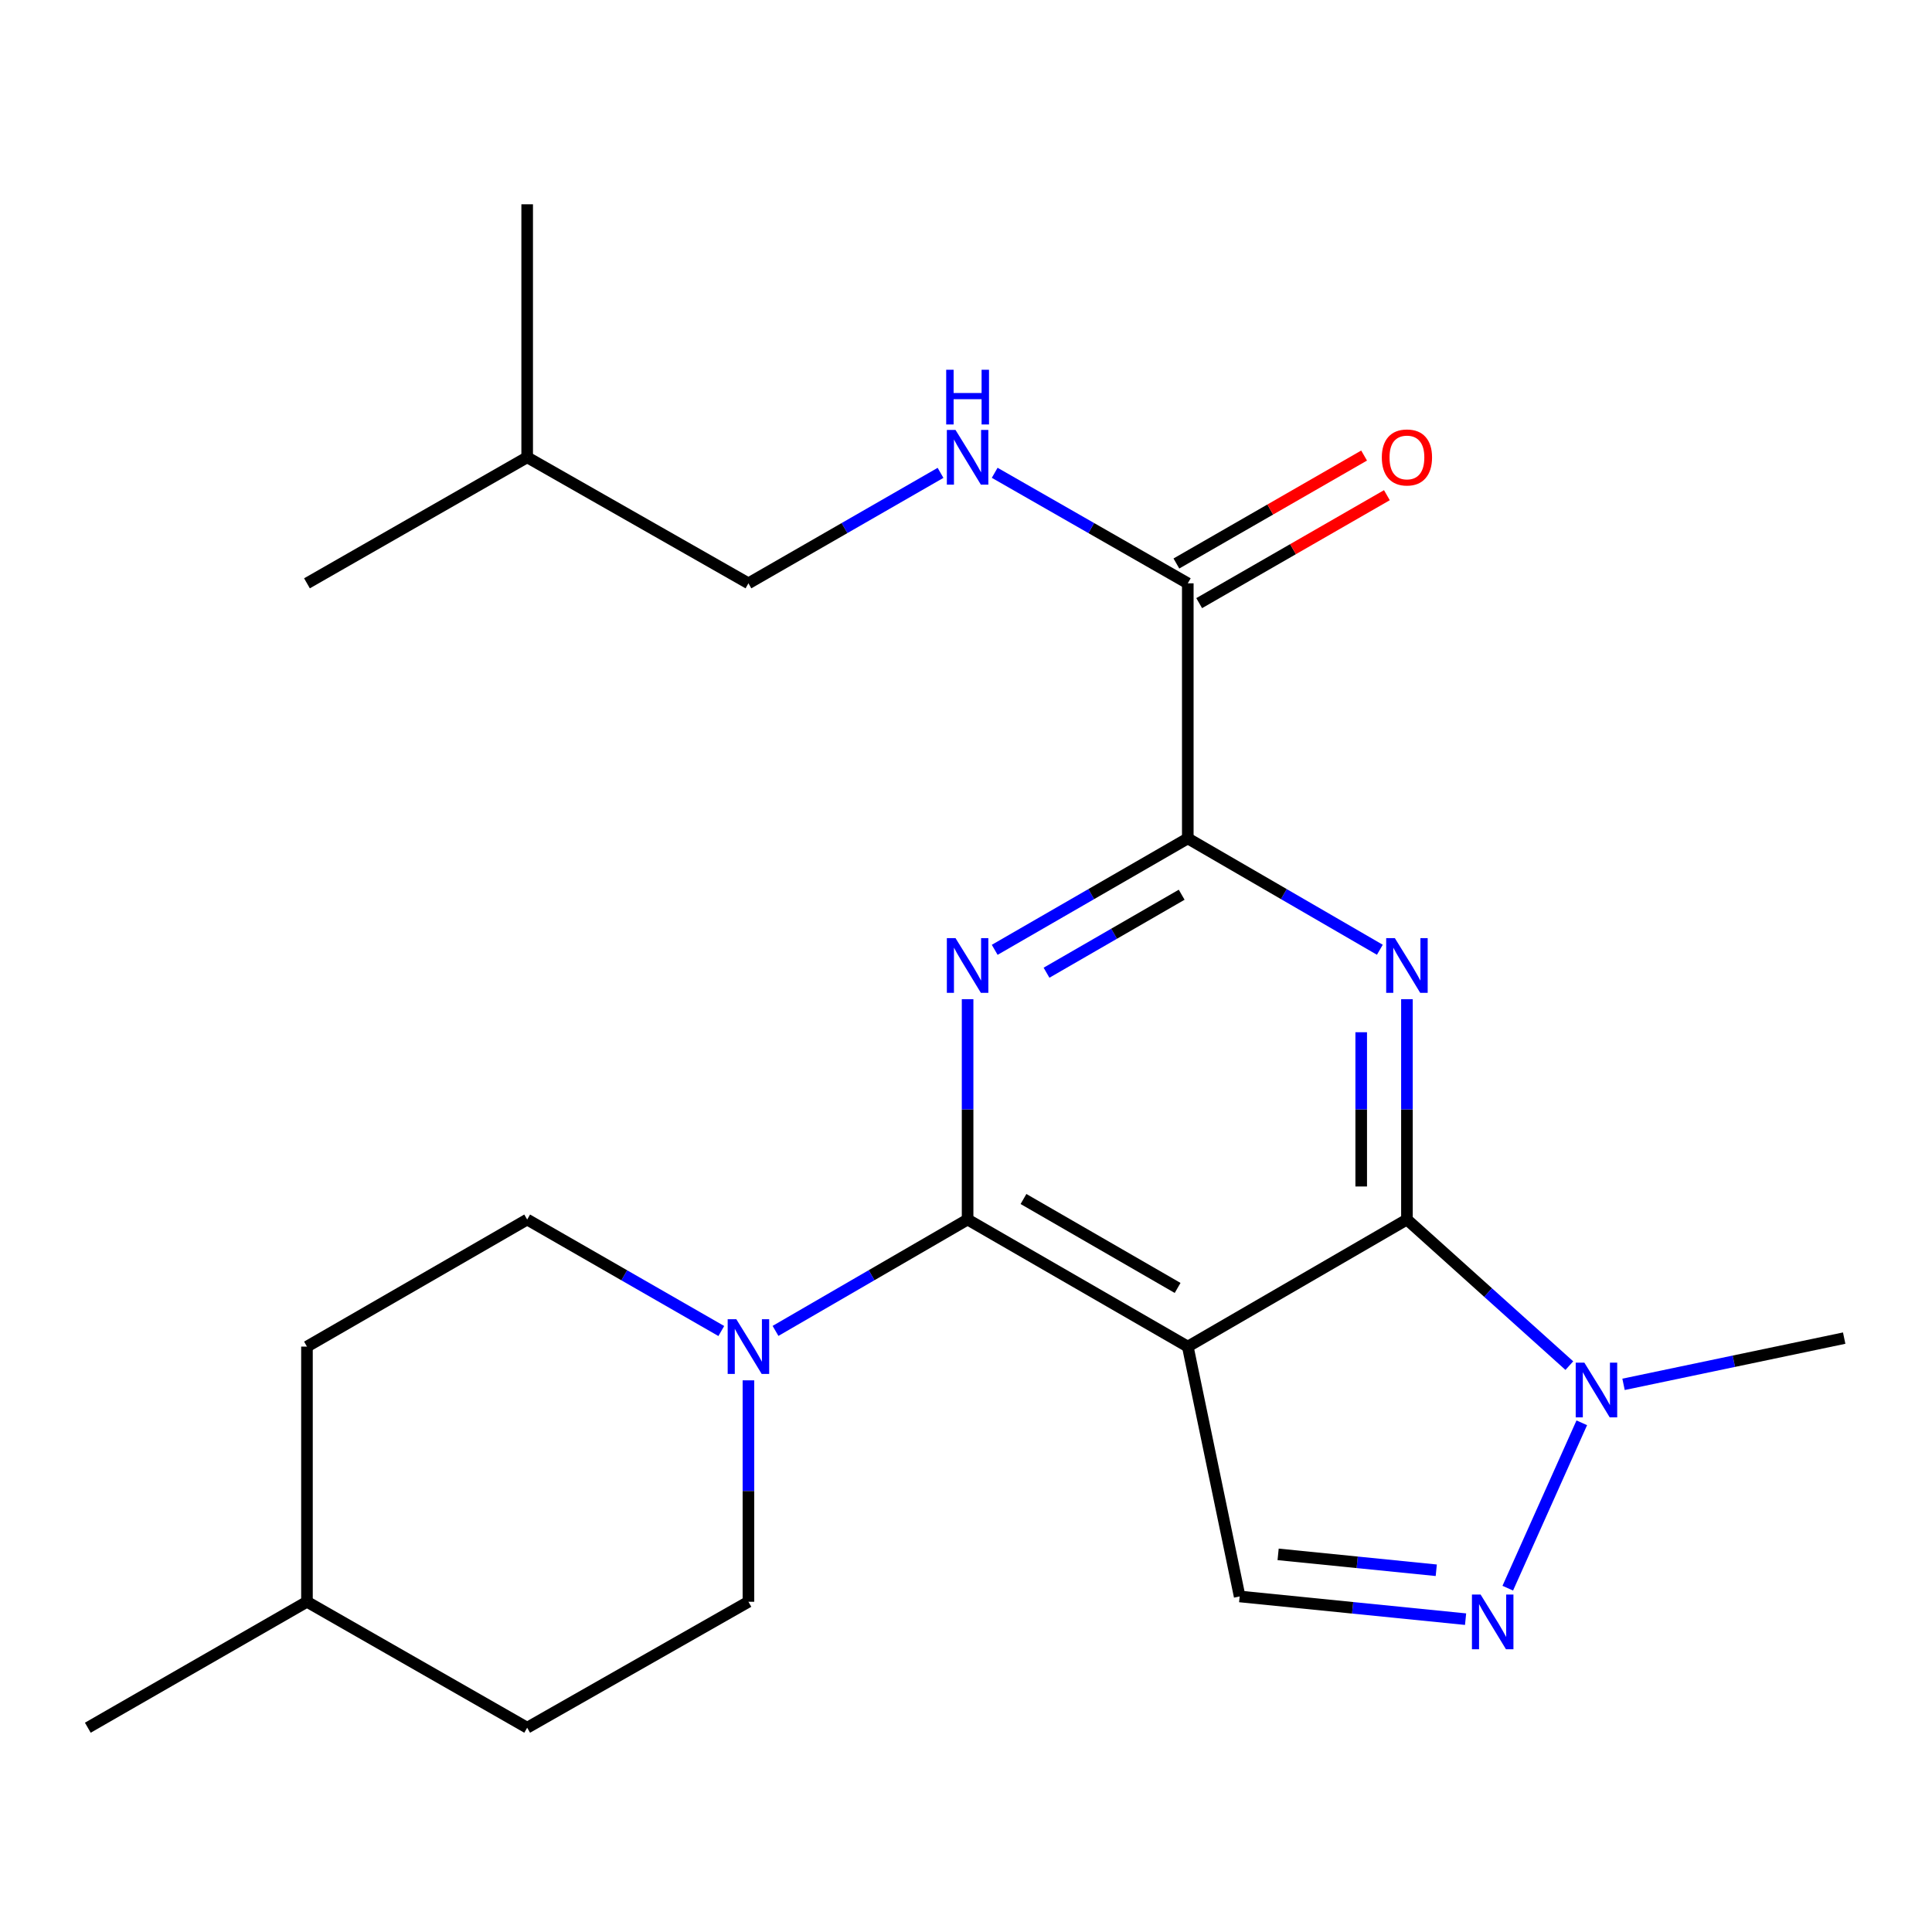 <?xml version='1.0' encoding='iso-8859-1'?>
<svg version='1.1' baseProfile='full'
              xmlns='http://www.w3.org/2000/svg'
                      xmlns:rdkit='http://www.rdkit.org/xml'
                      xmlns:xlink='http://www.w3.org/1999/xlink'
                  xml:space='preserve'
width='1000px' height='1000px' viewBox='0 0 1000 1000'>
<!-- END OF HEADER -->
<rect style='opacity:1.0;fill:#FFFFFF;stroke:none' width='1000' height='1000' x='0' y='0'> </rect>
<path class='bond-0' d='M 614.797,696.999 L 728.226,631.232' style='fill:none;fill-rule:evenodd;stroke:#000000;stroke-width:6px;stroke-linecap:butt;stroke-linejoin:miter;stroke-opacity:1' />
<path class='bond-1' d='M 614.797,696.999 L 500.828,631.232' style='fill:none;fill-rule:evenodd;stroke:#000000;stroke-width:6px;stroke-linecap:butt;stroke-linejoin:miter;stroke-opacity:1' />
<path class='bond-1' d='M 609.53,666.635 L 529.753,620.598' style='fill:none;fill-rule:evenodd;stroke:#000000;stroke-width:6px;stroke-linecap:butt;stroke-linejoin:miter;stroke-opacity:1' />
<path class='bond-8' d='M 614.797,696.999 L 641.645,826.324' style='fill:none;fill-rule:evenodd;stroke:#000000;stroke-width:6px;stroke-linecap:butt;stroke-linejoin:miter;stroke-opacity:1' />
<path class='bond-2' d='M 728.226,631.232 L 728.226,574.202' style='fill:none;fill-rule:evenodd;stroke:#000000;stroke-width:6px;stroke-linecap:butt;stroke-linejoin:miter;stroke-opacity:1' />
<path class='bond-2' d='M 728.226,574.202 L 728.226,517.172' style='fill:none;fill-rule:evenodd;stroke:#0000FF;stroke-width:6px;stroke-linecap:butt;stroke-linejoin:miter;stroke-opacity:1' />
<path class='bond-2' d='M 704.559,614.123 L 704.559,574.202' style='fill:none;fill-rule:evenodd;stroke:#000000;stroke-width:6px;stroke-linecap:butt;stroke-linejoin:miter;stroke-opacity:1' />
<path class='bond-2' d='M 704.559,574.202 L 704.559,534.281' style='fill:none;fill-rule:evenodd;stroke:#0000FF;stroke-width:6px;stroke-linecap:butt;stroke-linejoin:miter;stroke-opacity:1' />
<path class='bond-6' d='M 728.226,631.232 L 770.256,669.037' style='fill:none;fill-rule:evenodd;stroke:#000000;stroke-width:6px;stroke-linecap:butt;stroke-linejoin:miter;stroke-opacity:1' />
<path class='bond-6' d='M 770.256,669.037 L 812.286,706.842' style='fill:none;fill-rule:evenodd;stroke:#0000FF;stroke-width:6px;stroke-linecap:butt;stroke-linejoin:miter;stroke-opacity:1' />
<path class='bond-3' d='M 500.828,631.232 L 500.828,574.202' style='fill:none;fill-rule:evenodd;stroke:#000000;stroke-width:6px;stroke-linecap:butt;stroke-linejoin:miter;stroke-opacity:1' />
<path class='bond-3' d='M 500.828,574.202 L 500.828,517.172' style='fill:none;fill-rule:evenodd;stroke:#0000FF;stroke-width:6px;stroke-linecap:butt;stroke-linejoin:miter;stroke-opacity:1' />
<path class='bond-7' d='M 500.828,631.232 L 451.116,660.052' style='fill:none;fill-rule:evenodd;stroke:#000000;stroke-width:6px;stroke-linecap:butt;stroke-linejoin:miter;stroke-opacity:1' />
<path class='bond-7' d='M 451.116,660.052 L 401.404,688.872' style='fill:none;fill-rule:evenodd;stroke:#0000FF;stroke-width:6px;stroke-linecap:butt;stroke-linejoin:miter;stroke-opacity:1' />
<path class='bond-4' d='M 714.208,491.596 L 664.502,462.776' style='fill:none;fill-rule:evenodd;stroke:#0000FF;stroke-width:6px;stroke-linecap:butt;stroke-linejoin:miter;stroke-opacity:1' />
<path class='bond-4' d='M 664.502,462.776 L 614.797,433.957' style='fill:none;fill-rule:evenodd;stroke:#000000;stroke-width:6px;stroke-linecap:butt;stroke-linejoin:miter;stroke-opacity:1' />
<path class='bond-24' d='M 514.858,491.628 L 564.827,462.792' style='fill:none;fill-rule:evenodd;stroke:#0000FF;stroke-width:6px;stroke-linecap:butt;stroke-linejoin:miter;stroke-opacity:1' />
<path class='bond-24' d='M 564.827,462.792 L 614.797,433.957' style='fill:none;fill-rule:evenodd;stroke:#000000;stroke-width:6px;stroke-linecap:butt;stroke-linejoin:miter;stroke-opacity:1' />
<path class='bond-24' d='M 541.678,503.476 L 576.656,483.291' style='fill:none;fill-rule:evenodd;stroke:#0000FF;stroke-width:6px;stroke-linecap:butt;stroke-linejoin:miter;stroke-opacity:1' />
<path class='bond-24' d='M 576.656,483.291 L 611.635,463.106' style='fill:none;fill-rule:evenodd;stroke:#000000;stroke-width:6px;stroke-linecap:butt;stroke-linejoin:miter;stroke-opacity:1' />
<path class='bond-9' d='M 614.797,433.957 L 614.797,301.923' style='fill:none;fill-rule:evenodd;stroke:#000000;stroke-width:6px;stroke-linecap:butt;stroke-linejoin:miter;stroke-opacity:1' />
<path class='bond-5' d='M 758.583,838.076 L 700.114,832.2' style='fill:none;fill-rule:evenodd;stroke:#0000FF;stroke-width:6px;stroke-linecap:butt;stroke-linejoin:miter;stroke-opacity:1' />
<path class='bond-5' d='M 700.114,832.2 L 641.645,826.324' style='fill:none;fill-rule:evenodd;stroke:#000000;stroke-width:6px;stroke-linecap:butt;stroke-linejoin:miter;stroke-opacity:1' />
<path class='bond-5' d='M 743.409,812.765 L 702.481,808.652' style='fill:none;fill-rule:evenodd;stroke:#0000FF;stroke-width:6px;stroke-linecap:butt;stroke-linejoin:miter;stroke-opacity:1' />
<path class='bond-5' d='M 702.481,808.652 L 661.552,804.539' style='fill:none;fill-rule:evenodd;stroke:#000000;stroke-width:6px;stroke-linecap:butt;stroke-linejoin:miter;stroke-opacity:1' />
<path class='bond-23' d='M 780.422,822.039 L 818.73,736.439' style='fill:none;fill-rule:evenodd;stroke:#0000FF;stroke-width:6px;stroke-linecap:butt;stroke-linejoin:miter;stroke-opacity:1' />
<path class='bond-17' d='M 840.34,716.533 L 897.443,704.57' style='fill:none;fill-rule:evenodd;stroke:#0000FF;stroke-width:6px;stroke-linecap:butt;stroke-linejoin:miter;stroke-opacity:1' />
<path class='bond-17' d='M 897.443,704.57 L 954.545,692.608' style='fill:none;fill-rule:evenodd;stroke:#000000;stroke-width:6px;stroke-linecap:butt;stroke-linejoin:miter;stroke-opacity:1' />
<path class='bond-11' d='M 387.386,714.461 L 387.386,771.767' style='fill:none;fill-rule:evenodd;stroke:#0000FF;stroke-width:6px;stroke-linecap:butt;stroke-linejoin:miter;stroke-opacity:1' />
<path class='bond-11' d='M 387.386,771.767 L 387.386,829.072' style='fill:none;fill-rule:evenodd;stroke:#000000;stroke-width:6px;stroke-linecap:butt;stroke-linejoin:miter;stroke-opacity:1' />
<path class='bond-12' d='M 373.344,688.935 L 323.105,660.084' style='fill:none;fill-rule:evenodd;stroke:#0000FF;stroke-width:6px;stroke-linecap:butt;stroke-linejoin:miter;stroke-opacity:1' />
<path class='bond-12' d='M 323.105,660.084 L 272.865,631.232' style='fill:none;fill-rule:evenodd;stroke:#000000;stroke-width:6px;stroke-linecap:butt;stroke-linejoin:miter;stroke-opacity:1' />
<path class='bond-10' d='M 614.797,301.923 L 564.824,273.322' style='fill:none;fill-rule:evenodd;stroke:#000000;stroke-width:6px;stroke-linecap:butt;stroke-linejoin:miter;stroke-opacity:1' />
<path class='bond-10' d='M 564.824,273.322 L 514.851,244.72' style='fill:none;fill-rule:evenodd;stroke:#0000FF;stroke-width:6px;stroke-linecap:butt;stroke-linejoin:miter;stroke-opacity:1' />
<path class='bond-13' d='M 620.696,312.181 L 669.275,284.245' style='fill:none;fill-rule:evenodd;stroke:#000000;stroke-width:6px;stroke-linecap:butt;stroke-linejoin:miter;stroke-opacity:1' />
<path class='bond-13' d='M 669.275,284.245 L 717.854,256.31' style='fill:none;fill-rule:evenodd;stroke:#FF0000;stroke-width:6px;stroke-linecap:butt;stroke-linejoin:miter;stroke-opacity:1' />
<path class='bond-13' d='M 608.898,291.665 L 657.477,263.729' style='fill:none;fill-rule:evenodd;stroke:#000000;stroke-width:6px;stroke-linecap:butt;stroke-linejoin:miter;stroke-opacity:1' />
<path class='bond-13' d='M 657.477,263.729 L 706.056,235.793' style='fill:none;fill-rule:evenodd;stroke:#FF0000;stroke-width:6px;stroke-linecap:butt;stroke-linejoin:miter;stroke-opacity:1' />
<path class='bond-14' d='M 486.817,244.751 L 437.101,273.337' style='fill:none;fill-rule:evenodd;stroke:#0000FF;stroke-width:6px;stroke-linecap:butt;stroke-linejoin:miter;stroke-opacity:1' />
<path class='bond-14' d='M 437.101,273.337 L 387.386,301.923' style='fill:none;fill-rule:evenodd;stroke:#000000;stroke-width:6px;stroke-linecap:butt;stroke-linejoin:miter;stroke-opacity:1' />
<path class='bond-16' d='M 387.386,829.072 L 272.865,894.261' style='fill:none;fill-rule:evenodd;stroke:#000000;stroke-width:6px;stroke-linecap:butt;stroke-linejoin:miter;stroke-opacity:1' />
<path class='bond-15' d='M 272.865,631.232 L 158.884,696.999' style='fill:none;fill-rule:evenodd;stroke:#000000;stroke-width:6px;stroke-linecap:butt;stroke-linejoin:miter;stroke-opacity:1' />
<path class='bond-19' d='M 387.386,301.923 L 272.865,236.695' style='fill:none;fill-rule:evenodd;stroke:#000000;stroke-width:6px;stroke-linecap:butt;stroke-linejoin:miter;stroke-opacity:1' />
<path class='bond-25' d='M 158.884,696.999 L 158.884,829.072' style='fill:none;fill-rule:evenodd;stroke:#000000;stroke-width:6px;stroke-linecap:butt;stroke-linejoin:miter;stroke-opacity:1' />
<path class='bond-18' d='M 272.865,894.261 L 158.884,829.072' style='fill:none;fill-rule:evenodd;stroke:#000000;stroke-width:6px;stroke-linecap:butt;stroke-linejoin:miter;stroke-opacity:1' />
<path class='bond-20' d='M 158.884,829.072 L 45.455,894.261' style='fill:none;fill-rule:evenodd;stroke:#000000;stroke-width:6px;stroke-linecap:butt;stroke-linejoin:miter;stroke-opacity:1' />
<path class='bond-21' d='M 272.865,236.695 L 272.865,105.739' style='fill:none;fill-rule:evenodd;stroke:#000000;stroke-width:6px;stroke-linecap:butt;stroke-linejoin:miter;stroke-opacity:1' />
<path class='bond-22' d='M 272.865,236.695 L 158.884,301.923' style='fill:none;fill-rule:evenodd;stroke:#000000;stroke-width:6px;stroke-linecap:butt;stroke-linejoin:miter;stroke-opacity:1' />
<path  class='atom-3' d='M 721.966 485.564
L 731.246 500.564
Q 732.166 502.044, 733.646 504.724
Q 735.126 507.404, 735.206 507.564
L 735.206 485.564
L 738.966 485.564
L 738.966 513.884
L 735.086 513.884
L 725.126 497.484
Q 723.966 495.564, 722.726 493.364
Q 721.526 491.164, 721.166 490.484
L 721.166 513.884
L 717.486 513.884
L 717.486 485.564
L 721.966 485.564
' fill='#0000FF'/>
<path  class='atom-4' d='M 494.568 485.564
L 503.848 500.564
Q 504.768 502.044, 506.248 504.724
Q 507.728 507.404, 507.808 507.564
L 507.808 485.564
L 511.568 485.564
L 511.568 513.884
L 507.688 513.884
L 497.728 497.484
Q 496.568 495.564, 495.328 493.364
Q 494.128 491.164, 493.768 490.484
L 493.768 513.884
L 490.088 513.884
L 490.088 485.564
L 494.568 485.564
' fill='#0000FF'/>
<path  class='atom-6' d='M 766.354 825.326
L 775.634 840.326
Q 776.554 841.806, 778.034 844.486
Q 779.514 847.166, 779.594 847.326
L 779.594 825.326
L 783.354 825.326
L 783.354 853.646
L 779.474 853.646
L 769.514 837.246
Q 768.354 835.326, 767.114 833.126
Q 765.914 830.926, 765.554 830.246
L 765.554 853.646
L 761.874 853.646
L 761.874 825.326
L 766.354 825.326
' fill='#0000FF'/>
<path  class='atom-7' d='M 820.064 705.309
L 829.344 720.309
Q 830.264 721.789, 831.744 724.469
Q 833.224 727.149, 833.304 727.309
L 833.304 705.309
L 837.064 705.309
L 837.064 733.629
L 833.184 733.629
L 823.224 717.229
Q 822.064 715.309, 820.824 713.109
Q 819.624 710.909, 819.264 710.229
L 819.264 733.629
L 815.584 733.629
L 815.584 705.309
L 820.064 705.309
' fill='#0000FF'/>
<path  class='atom-8' d='M 381.126 682.839
L 390.406 697.839
Q 391.326 699.319, 392.806 701.999
Q 394.286 704.679, 394.366 704.839
L 394.366 682.839
L 398.126 682.839
L 398.126 711.159
L 394.246 711.159
L 384.286 694.759
Q 383.126 692.839, 381.886 690.639
Q 380.686 688.439, 380.326 687.759
L 380.326 711.159
L 376.646 711.159
L 376.646 682.839
L 381.126 682.839
' fill='#0000FF'/>
<path  class='atom-11' d='M 494.568 222.535
L 503.848 237.535
Q 504.768 239.015, 506.248 241.695
Q 507.728 244.375, 507.808 244.535
L 507.808 222.535
L 511.568 222.535
L 511.568 250.855
L 507.688 250.855
L 497.728 234.455
Q 496.568 232.535, 495.328 230.335
Q 494.128 228.135, 493.768 227.455
L 493.768 250.855
L 490.088 250.855
L 490.088 222.535
L 494.568 222.535
' fill='#0000FF'/>
<path  class='atom-11' d='M 489.748 191.383
L 493.588 191.383
L 493.588 203.423
L 508.068 203.423
L 508.068 191.383
L 511.908 191.383
L 511.908 219.703
L 508.068 219.703
L 508.068 206.623
L 493.588 206.623
L 493.588 219.703
L 489.748 219.703
L 489.748 191.383
' fill='#0000FF'/>
<path  class='atom-14' d='M 715.226 236.775
Q 715.226 229.975, 718.586 226.175
Q 721.946 222.375, 728.226 222.375
Q 734.506 222.375, 737.866 226.175
Q 741.226 229.975, 741.226 236.775
Q 741.226 243.655, 737.826 247.575
Q 734.426 251.455, 728.226 251.455
Q 721.986 251.455, 718.586 247.575
Q 715.226 243.695, 715.226 236.775
M 728.226 248.255
Q 732.546 248.255, 734.866 245.375
Q 737.226 242.455, 737.226 236.775
Q 737.226 231.215, 734.866 228.415
Q 732.546 225.575, 728.226 225.575
Q 723.906 225.575, 721.546 228.375
Q 719.226 231.175, 719.226 236.775
Q 719.226 242.495, 721.546 245.375
Q 723.906 248.255, 728.226 248.255
' fill='#FF0000'/>
</svg>
